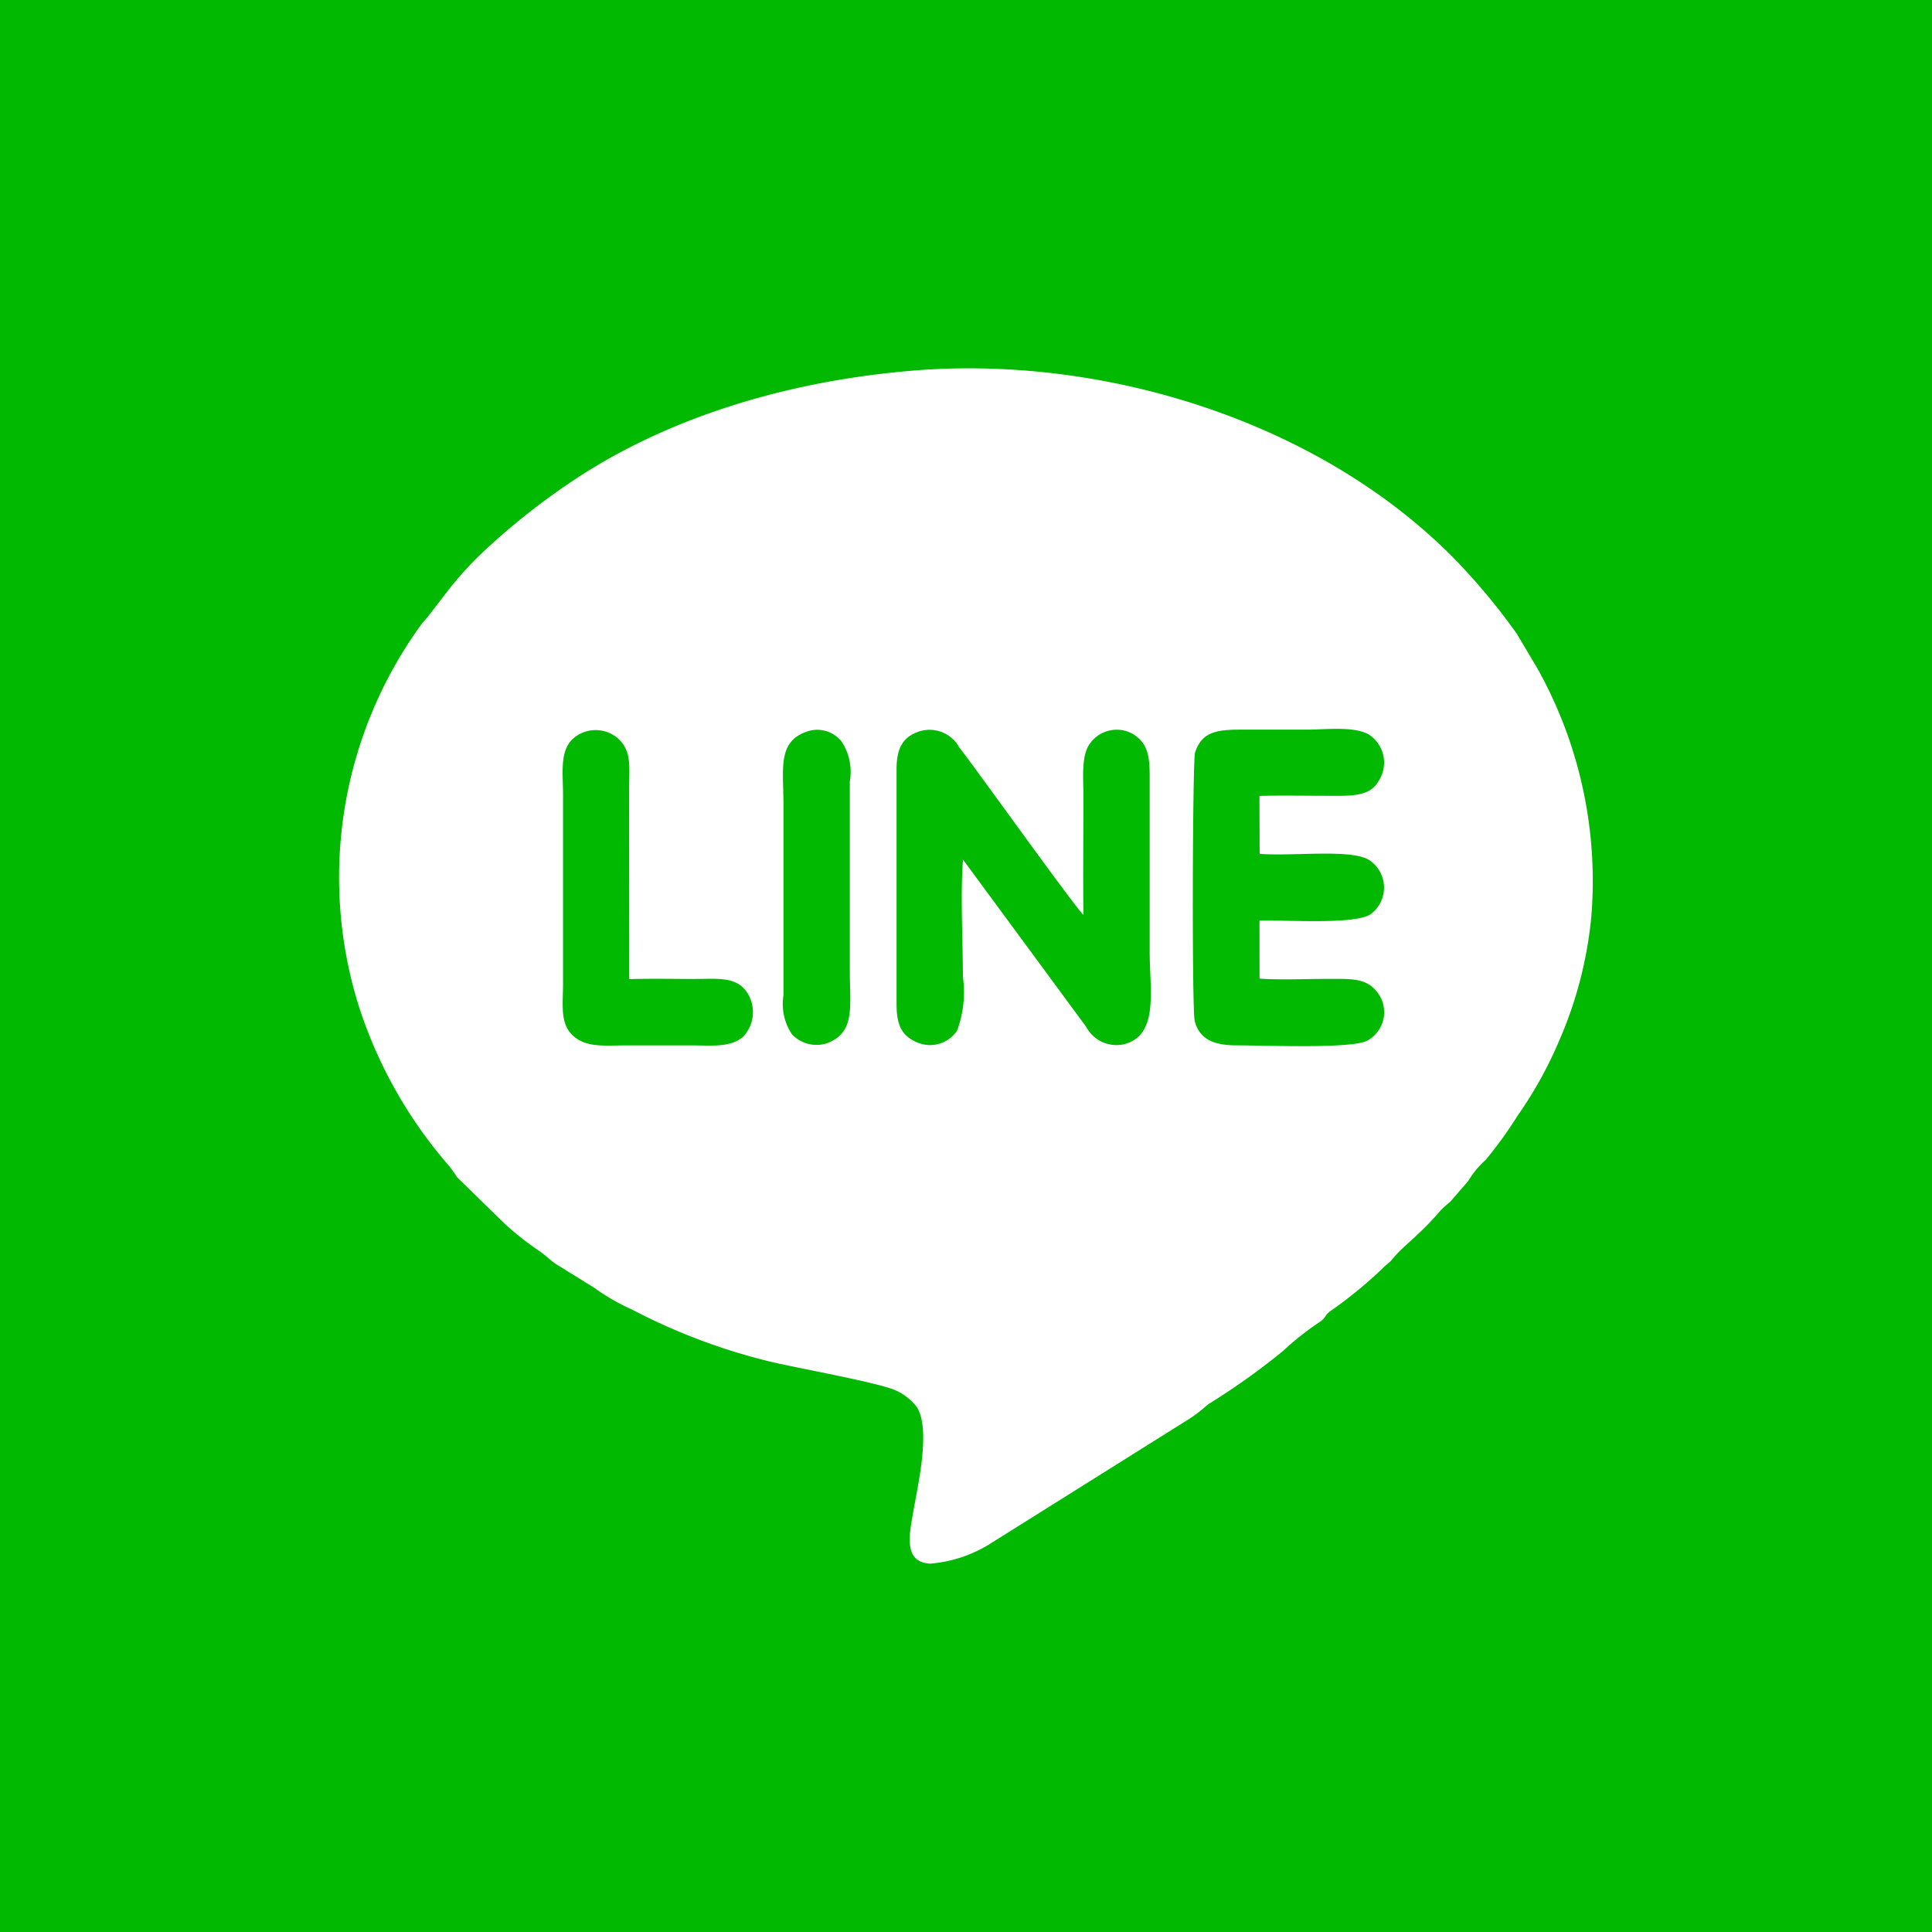 <svg xmlns="http://www.w3.org/2000/svg" width="110" height="110" viewBox="0 0 110 110">
  <g id="footer-btn03" transform="translate(-452.403 27.87)">
    <rect id="長方形_10" data-name="長方形 10" width="110" height="110" transform="translate(452.403 -27.87)" fill="#00b900"/>
    <g id="グループ_26" data-name="グループ 26">
      <path id="パス_73" data-name="パス 73" d="M507.233,21.072c-.156,1.969-.007,4.633-.007,6.68a6.258,6.258,0,0,1-.332,3.061,1.852,1.852,0,0,1-2.276.666c-.867-.378-1.169-.957-1.169-2.19l0-13.348c0-1.182.334-1.818,1.217-2.141a1.924,1.924,0,0,1,2.348.878c.65.792,6.756,9.337,7.074,9.532-.025-2.242,0-4.492,0-6.731,0-1.052-.135-2.334.369-3.01a1.868,1.868,0,0,1,2.441-.553c.823.511.964,1.182.962,2.411l0,9.985c0,2.2.539,4.749-1.451,5.272a1.96,1.96,0,0,1-2.165-.992Zm16.883,6.777c1.219.084,2.668.014,3.913.014,1.431,0,2.276-.053,2.906.925a1.846,1.846,0,0,1-.7,2.6c-.906.469-6.022.256-7.386.26-1.268.005-2.134-.3-2.422-1.375-.17-.627-.128-14.855.018-15.3.36-1.087,1.094-1.3,2.5-1.3q1.92,0,3.842,0c1.066,0,2.671-.207,3.533.265a1.912,1.912,0,0,1,.578,2.655c-.513.926-1.624.847-2.959.847-1.27,0-2.571-.028-3.828.007l.01,3.3c2.095.144,5.465-.327,6.352.432a1.883,1.883,0,0,1-.042,3.01c-.957.595-4.661.314-6.317.358Zm-35.887.03c1.22-.039,2.479-.011,3.7-.011,1.236,0,2.269-.144,2.906.627a2.039,2.039,0,0,1-.1,2.641c-.706.655-1.841.513-3,.513h-3.649c-1.229,0-2.237.142-3.006-.506-.81-.683-.622-1.747-.62-3.006V24.584q0-3.6,0-7.2c0-1.187-.191-2.4.494-3.129a1.942,1.942,0,0,1,2.613-.1c.825.739.655,1.612.655,2.943Zm10.055-14.074a1.77,1.77,0,0,1,2.044.557,3.129,3.129,0,0,1,.46,2.253l0,10.849c0,1.99.33,3.467-1.326,4.073a1.93,1.93,0,0,1-1.969-.517,3.106,3.106,0,0,1-.484-2.212l0-10.851C497.018,15.978,496.649,14.4,498.284,13.805ZM504.5-6.778c-7.124.571-14.163,2.638-19.777,6.48a39.529,39.529,0,0,0-4.854,3.89,19.7,19.7,0,0,0-2.046,2.276l-.962,1.248c-.169.232-.341.385-.478.578a24.49,24.49,0,0,0-3.54,21.758,25.953,25.953,0,0,0,5.1,9.028,6.843,6.843,0,0,1,.481.673l2.717,2.655a17.407,17.407,0,0,0,1.875,1.486c.571.384.789.683,1.265.943l1.954,1.213a11.855,11.855,0,0,0,2.134,1.231,34.531,34.531,0,0,0,7.955,2.991c1.649.386,6.148,1.187,7.105,1.633a3.148,3.148,0,0,1,1.175.938c.811,1.273.042,4.515-.186,5.865-.209,1.242-.659,2.982.957,3.049a7.634,7.634,0,0,0,3.326-1.084l11.388-7.142c.7-.449,1.026-.815,1.2-.908a39.6,39.6,0,0,0,4.148-2.962,16.626,16.626,0,0,1,2.148-1.693c.36-.272.237-.36.56-.585a25.319,25.319,0,0,0,2.957-2.418c.246-.262.4-.32.594-.564.62-.767,1.5-1.31,2.722-2.748a7.345,7.345,0,0,1,.555-.5L536,39.367a5.144,5.144,0,0,1,1-1.206,24.029,24.029,0,0,0,1.811-2.513,23.157,23.157,0,0,0,2.362-4.257A23.151,23.151,0,0,0,543,24.386a24.811,24.811,0,0,0-3.064-14.2L538.753,8.2A36.167,36.167,0,0,0,535.262,4C527.572-3.866,515.306-7.644,504.5-6.778Z" fill="#fff" fill-rule="evenodd"/>
    </g>
  </g>
</svg>
